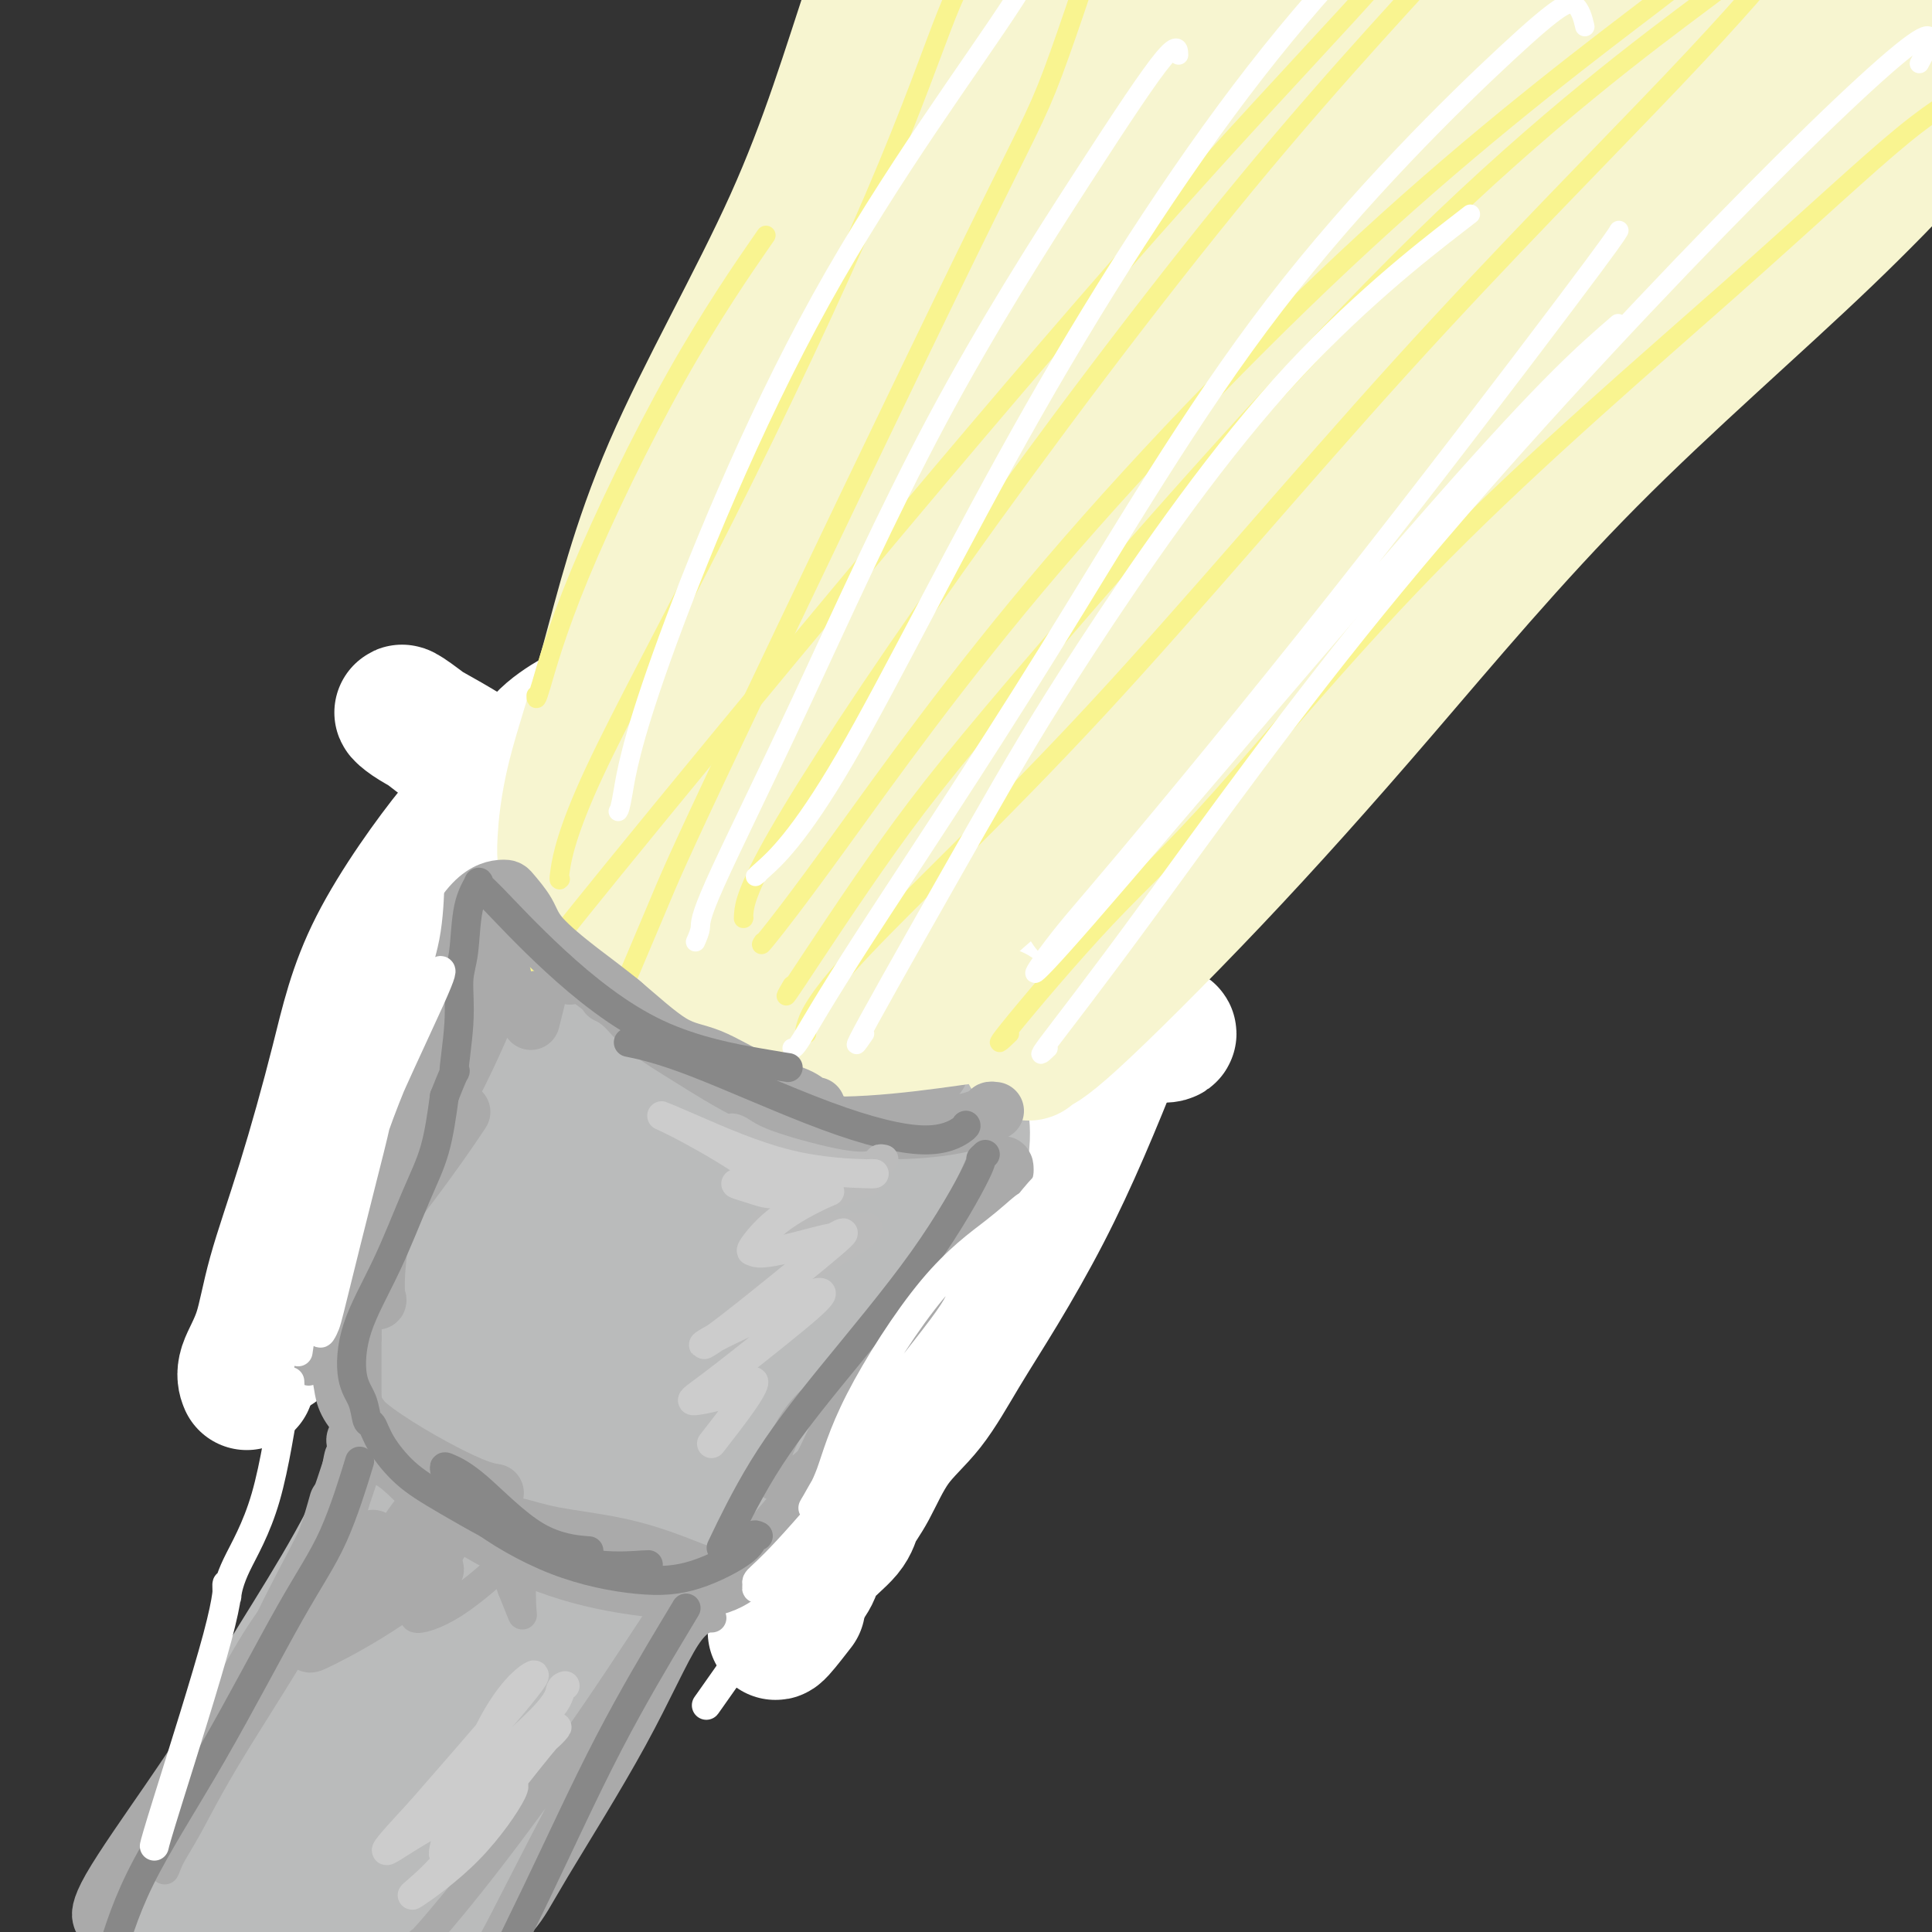 <svg viewBox='0 0 400 400' version='1.1' xmlns='http://www.w3.org/2000/svg' xmlns:xlink='http://www.w3.org/1999/xlink'><rect x="0" y="0" width="400" height="400" fill="#333333" stroke="none"/><g fill='none' stroke='rgb(186,187,187)' stroke-width='28' stroke-linecap='round' stroke-linejoin='round'><path d='M116,176c0.046,-0.378 0.093,-0.755 0,0c-0.093,0.755 -0.325,2.644 -1,5c-0.675,2.356 -1.793,5.180 -3,9c-1.207,3.820 -2.504,8.636 -4,12c-1.496,3.364 -3.190,5.276 -5,9c-1.810,3.724 -3.734,9.262 -5,12c-1.266,2.738 -1.874,2.677 -3,5c-1.126,2.323 -2.771,7.029 -4,11c-1.229,3.971 -2.042,7.208 -3,10c-0.958,2.792 -2.061,5.140 -3,8c-0.939,2.860 -1.714,6.231 -2,8c-0.286,1.769 -0.082,1.934 0,2c0.082,0.066 0.041,0.033 0,0'/><path d='M125,175c-0.095,-0.009 -0.190,-0.019 0,1c0.190,1.019 0.667,3.065 2,5c1.333,1.935 3.524,3.759 5,5c1.476,1.241 2.236,1.897 4,3c1.764,1.103 4.531,2.651 7,4c2.469,1.349 4.641,2.499 8,4c3.359,1.501 7.904,3.355 12,5c4.096,1.645 7.742,3.082 13,4c5.258,0.918 12.127,1.318 17,2c4.873,0.682 7.751,1.646 10,2c2.249,0.354 3.871,0.098 5,0c1.129,-0.098 1.767,-0.036 2,0c0.233,0.036 0.063,0.048 0,0c-0.063,-0.048 -0.018,-0.157 0,1c0.018,1.157 0.009,3.578 0,6'/><path d='M210,217c-0.493,2.829 -2.725,6.400 -5,11c-2.275,4.600 -4.594,10.229 -6,14c-1.406,3.771 -1.899,5.685 -3,9c-1.101,3.315 -2.810,8.030 -4,12c-1.190,3.970 -1.863,7.193 -3,10c-1.137,2.807 -2.739,5.198 -4,8c-1.261,2.802 -2.180,6.014 -3,8c-0.820,1.986 -1.542,2.745 -2,4c-0.458,1.255 -0.651,3.006 -1,4c-0.349,0.994 -0.854,1.230 -1,2c-0.146,0.770 0.068,2.075 0,3c-0.068,0.925 -0.419,1.469 -2,2c-1.581,0.531 -4.393,1.050 -7,1c-2.607,-0.050 -5.010,-0.667 -9,-1c-3.990,-0.333 -9.569,-0.381 -14,-1c-4.431,-0.619 -7.716,-1.810 -11,-3'/><path d='M135,300c-6.826,-1.484 -6.892,-2.695 -9,-4c-2.108,-1.305 -6.260,-2.705 -9,-4c-2.740,-1.295 -4.069,-2.484 -6,-5c-1.931,-2.516 -4.464,-6.360 -7,-9c-2.536,-2.640 -5.074,-4.076 -7,-7c-1.926,-2.924 -3.242,-7.336 -1,-14c2.242,-6.664 8.040,-15.579 13,-22c4.960,-6.421 9.083,-10.348 13,-14c3.917,-3.652 7.628,-7.027 10,-9c2.372,-1.973 3.406,-2.542 4,-3c0.594,-0.458 0.748,-0.803 1,-1c0.252,-0.197 0.604,-0.246 -5,7c-5.604,7.246 -17.162,21.788 -25,31c-7.838,9.212 -11.956,13.096 -15,16c-3.044,2.904 -5.012,4.830 -1,3c4.012,-1.830 14.006,-7.415 24,-13'/><path d='M115,252c8.633,-5.260 18.215,-11.911 28,-19c9.785,-7.089 19.772,-14.615 25,-18c5.228,-3.385 5.698,-2.629 6,-3c0.302,-0.371 0.436,-1.869 -6,4c-6.436,5.869 -19.442,19.103 -30,30c-10.558,10.897 -18.668,19.456 -23,24c-4.332,4.544 -4.887,5.074 -3,6c1.887,0.926 6.215,2.249 15,-3c8.785,-5.249 22.026,-17.070 31,-25c8.974,-7.930 13.680,-11.969 16,-14c2.320,-2.031 2.252,-2.055 2,-2c-0.252,0.055 -0.689,0.189 -4,6c-3.311,5.811 -9.496,17.300 -13,24c-3.504,6.700 -4.328,8.612 -5,10c-0.672,1.388 -1.192,2.254 -1,2c0.192,-0.254 1.096,-1.627 2,-3'/><path d='M155,271c-3.500,6.500 -1.750,3.250 0,0'/><path d='M197,228c-0.380,-0.445 -0.760,-0.890 -1,0c-0.240,0.890 -0.340,3.114 -2,7c-1.660,3.886 -4.878,9.434 -8,16c-3.122,6.566 -6.147,14.150 -8,19c-1.853,4.850 -2.535,6.966 -4,10c-1.465,3.034 -3.712,6.987 -6,10c-2.288,3.013 -4.617,5.085 -7,7c-2.383,1.915 -4.822,3.672 -9,5c-4.178,1.328 -10.097,2.226 -15,2c-4.903,-0.226 -8.790,-1.576 -13,-3c-4.210,-1.424 -8.742,-2.923 -11,-4c-2.258,-1.077 -2.240,-1.733 -4,-3c-1.760,-1.267 -5.296,-3.144 -8,-5c-2.704,-1.856 -4.574,-3.692 -6,-6c-1.426,-2.308 -2.407,-5.088 -4,-7c-1.593,-1.912 -3.796,-2.956 -6,-4'/><path d='M85,272c-4.578,-4.111 -2.022,-1.889 -1,-1c1.022,0.889 0.511,0.444 0,0'/><path d='M109,296c-0.437,0.530 -0.873,1.059 -1,1c-0.127,-0.059 0.057,-0.707 -2,5c-2.057,5.707 -6.355,17.767 -12,29c-5.645,11.233 -12.637,21.637 -21,34c-8.363,12.363 -18.097,26.686 -23,35c-4.903,8.314 -4.974,10.620 -7,15c-2.026,4.380 -6.007,10.833 -8,14c-1.993,3.167 -1.998,3.048 -2,3c-0.002,-0.048 -0.001,-0.024 0,0'/><path d='M143,289c-0.114,0.419 -0.228,0.838 0,0c0.228,-0.838 0.798,-2.933 -1,2c-1.798,4.933 -5.963,16.894 -12,31c-6.037,14.106 -13.947,30.357 -21,43c-7.053,12.643 -13.249,21.678 -18,29c-4.751,7.322 -8.057,12.932 -10,17c-1.943,4.068 -2.523,6.595 -3,7c-0.477,0.405 -0.851,-1.313 -1,-2c-0.149,-0.687 -0.075,-0.344 0,0'/><path d='M107,269c0.750,-1.461 1.500,-2.923 0,0c-1.500,2.923 -5.251,10.229 -11,22c-5.749,11.771 -13.495,28.006 -20,40c-6.505,11.994 -11.767,19.746 -19,30c-7.233,10.254 -16.435,23.010 -22,33c-5.565,9.990 -7.492,17.214 -10,23c-2.508,5.786 -5.598,10.135 -7,12c-1.402,1.865 -1.115,1.247 -1,1c0.115,-0.247 0.057,-0.124 0,0'/><path d='M145,299c-3.280,7.205 -6.560,14.410 -13,28c-6.440,13.590 -16.039,33.566 -25,48c-8.961,14.434 -17.283,23.326 -23,31c-5.717,7.674 -8.827,14.131 -11,19c-2.173,4.869 -3.407,8.150 -4,9c-0.593,0.850 -0.544,-0.733 0,-5c0.544,-4.267 1.584,-11.219 2,-14c0.416,-2.781 0.208,-1.390 0,0'/><path d='M123,260c0.340,-0.371 0.681,-0.741 0,2c-0.681,2.741 -2.383,8.594 -5,19c-2.617,10.406 -6.148,25.366 -12,40c-5.852,14.634 -14.023,28.943 -21,40c-6.977,11.057 -12.759,18.860 -17,26c-4.241,7.140 -6.941,13.615 -9,19c-2.059,5.385 -3.477,9.681 -4,11c-0.523,1.319 -0.149,-0.337 0,-1c0.149,-0.663 0.075,-0.331 0,0'/><path d='M98,267c-0.185,-0.148 -0.370,-0.296 -1,1c-0.630,1.296 -1.704,4.035 -5,13c-3.296,8.965 -8.813,24.156 -16,38c-7.187,13.844 -16.044,26.343 -23,39c-6.956,12.657 -12.011,25.473 -16,36c-3.989,10.527 -6.911,18.764 -9,24c-2.089,5.236 -3.344,7.469 -4,10c-0.656,2.531 -0.712,5.359 -1,7c-0.288,1.641 -0.808,2.096 -1,2c-0.192,-0.096 -0.055,-0.742 0,-1c0.055,-0.258 0.027,-0.129 0,0'/><path d='M87,276c-0.018,0.106 -0.037,0.213 0,0c0.037,-0.213 0.129,-0.744 0,-1c-0.129,-0.256 -0.478,-0.237 -1,-1c-0.522,-0.763 -1.217,-2.307 -2,-5c-0.783,-2.693 -1.654,-6.536 -2,-9c-0.346,-2.464 -0.168,-3.548 0,-5c0.168,-1.452 0.326,-3.271 1,-6c0.674,-2.729 1.865,-6.366 3,-9c1.135,-2.634 2.213,-4.264 3,-6c0.787,-1.736 1.284,-3.577 2,-6c0.716,-2.423 1.652,-5.429 3,-8c1.348,-2.571 3.110,-4.707 5,-7c1.890,-2.293 3.910,-4.741 6,-8c2.090,-3.259 4.251,-7.327 6,-10c1.749,-2.673 3.086,-3.950 4,-5c0.914,-1.050 1.404,-1.871 2,-2c0.596,-0.129 1.298,0.436 2,1'/><path d='M119,189c4.167,-4.021 2.086,1.427 0,9c-2.086,7.573 -4.177,17.270 -6,24c-1.823,6.730 -3.378,10.494 -4,12c-0.622,1.506 -0.311,0.753 0,0'/></g>
<g fill='none' stroke='rgb(255,255,255)' stroke-width='28' stroke-linecap='round' stroke-linejoin='round'><path d='M237,196c0.005,-0.477 0.010,-0.954 0,0c-0.010,0.954 -0.037,3.338 -1,7c-0.963,3.662 -2.864,8.603 -5,14c-2.136,5.397 -4.508,11.250 -7,17c-2.492,5.750 -5.103,11.398 -8,17c-2.897,5.602 -6.081,11.159 -9,16c-2.919,4.841 -5.574,8.966 -8,13c-2.426,4.034 -4.625,7.978 -7,11c-2.375,3.022 -4.927,5.123 -7,8c-2.073,2.877 -3.667,6.530 -5,9c-1.333,2.470 -2.404,3.756 -3,5c-0.596,1.244 -0.716,2.447 -2,4c-1.284,1.553 -3.730,3.457 -5,5c-1.270,1.543 -1.363,2.727 -2,4c-0.637,1.273 -1.819,2.637 -3,4'/><path d='M165,330c-8.156,13.178 -3.044,6.622 -1,4c2.044,-2.622 1.022,-1.311 0,0'/><path d='M57,279c0.055,-0.175 0.110,-0.351 0,-1c-0.110,-0.649 -0.386,-1.772 0,-5c0.386,-3.228 1.433,-8.561 3,-14c1.567,-5.439 3.653,-10.984 6,-17c2.347,-6.016 4.953,-12.502 8,-19c3.047,-6.498 6.534,-13.006 10,-20c3.466,-6.994 6.912,-14.474 11,-22c4.088,-7.526 8.817,-15.100 12,-20c3.183,-4.900 4.818,-7.127 7,-9c2.182,-1.873 4.909,-3.392 6,-4c1.091,-0.608 0.545,-0.304 0,0'/></g>
<g fill='none' stroke='rgb(186,187,187)' stroke-width='28' stroke-linecap='round' stroke-linejoin='round'><path d='M114,188c-0.328,0.077 -0.656,0.154 -1,0c-0.344,-0.154 -0.703,-0.540 -2,0c-1.297,0.540 -3.532,2.005 -6,4c-2.468,1.995 -5.168,4.520 -7,7c-1.832,2.480 -2.798,4.914 -4,8c-1.202,3.086 -2.642,6.824 -4,10c-1.358,3.176 -2.633,5.789 -4,8c-1.367,2.211 -2.826,4.019 -4,7c-1.174,2.981 -2.065,7.135 -3,10c-0.935,2.865 -1.915,4.441 -3,6c-1.085,1.559 -2.274,3.100 -3,5c-0.726,1.900 -0.988,4.159 -1,6c-0.012,1.841 0.228,3.265 0,5c-0.228,1.735 -0.922,3.781 -1,5c-0.078,1.219 0.461,1.609 1,2'/><path d='M72,271c0.733,3.689 3.067,3.911 4,4c0.933,0.089 0.467,0.044 0,0'/><path d='M194,232c0.090,0.274 0.181,0.548 0,1c-0.181,0.452 -0.633,1.081 -1,3c-0.367,1.919 -0.649,5.127 -2,8c-1.351,2.873 -3.772,5.410 -6,9c-2.228,3.590 -4.263,8.232 -6,12c-1.737,3.768 -3.175,6.663 -5,10c-1.825,3.337 -4.038,7.118 -6,10c-1.962,2.882 -3.675,4.866 -5,7c-1.325,2.134 -2.263,4.417 -3,6c-0.737,1.583 -1.272,2.466 -2,4c-0.728,1.534 -1.648,3.717 -3,5c-1.352,1.283 -3.136,1.664 -4,2c-0.864,0.336 -0.809,0.626 -3,1c-2.191,0.374 -6.628,0.831 -9,1c-2.372,0.169 -2.678,0.048 -3,0c-0.322,-0.048 -0.661,-0.024 -1,0'/><path d='M135,311c-3.020,0.579 -0.570,0.025 0,0c0.570,-0.025 -0.740,0.478 1,-1c1.740,-1.478 6.531,-4.936 11,-8c4.469,-3.064 8.617,-5.732 13,-9c4.383,-3.268 9.001,-7.135 12,-10c2.999,-2.865 4.378,-4.727 6,-8c1.622,-3.273 3.488,-7.955 5,-12c1.512,-4.045 2.672,-7.451 4,-11c1.328,-3.549 2.824,-7.241 4,-10c1.176,-2.759 2.030,-4.585 3,-6c0.970,-1.415 2.054,-2.418 3,-3c0.946,-0.582 1.753,-0.741 2,-1c0.247,-0.259 -0.068,-0.616 0,0c0.068,0.616 0.518,2.204 0,6c-0.518,3.796 -2.005,9.799 -4,15c-1.995,5.201 -4.497,9.601 -7,14'/><path d='M188,267c-3.010,6.415 -5.034,7.951 -7,11c-1.966,3.049 -3.872,7.610 -6,11c-2.128,3.390 -4.478,5.609 -7,8c-2.522,2.391 -5.217,4.953 -7,7c-1.783,2.047 -2.653,3.580 -4,5c-1.347,1.420 -3.170,2.729 -7,4c-3.830,1.271 -9.666,2.506 -12,3c-2.334,0.494 -1.167,0.247 0,0'/></g>
<g fill='none' stroke='rgb(255,255,255)' stroke-width='28' stroke-linecap='round' stroke-linejoin='round'><path d='M51,286c0.076,0.195 0.153,0.391 0,0c-0.153,-0.391 -0.534,-1.367 0,-3c0.534,-1.633 1.983,-3.923 3,-7c1.017,-3.077 1.600,-6.942 3,-12c1.400,-5.058 3.616,-11.310 6,-19c2.384,-7.690 4.937,-16.817 7,-25c2.063,-8.183 3.635,-15.420 8,-24c4.365,-8.580 11.521,-18.502 16,-24c4.479,-5.498 6.280,-6.571 7,-7c0.720,-0.429 0.360,-0.215 0,0'/></g>
<g fill='none' stroke='rgb(170,170,170)' stroke-width='6' stroke-linecap='round' stroke-linejoin='round'><path d='M211,221c-0.006,0.194 -0.012,0.387 0,1c0.012,0.613 0.041,1.644 -1,4c-1.041,2.356 -3.151,6.037 -5,10c-1.849,3.963 -3.438,8.208 -6,13c-2.562,4.792 -6.098,10.131 -9,14c-2.902,3.869 -5.169,6.267 -8,10c-2.831,3.733 -6.226,8.802 -9,12c-2.774,3.198 -4.928,4.527 -7,7c-2.072,2.473 -4.061,6.092 -5,9c-0.939,2.908 -0.826,5.105 -1,6c-0.174,0.895 -0.635,0.489 0,0c0.635,-0.489 2.366,-1.062 4,-2c1.634,-0.938 3.170,-2.241 5,-4c1.830,-1.759 3.954,-3.974 8,-9c4.046,-5.026 10.013,-12.865 14,-19c3.987,-6.135 5.993,-10.568 8,-15'/><path d='M199,258c4.361,-6.968 4.265,-7.388 5,-9c0.735,-1.612 2.301,-4.416 3,-6c0.699,-1.584 0.531,-1.948 0,-1c-0.531,0.948 -1.425,3.208 -2,5c-0.575,1.792 -0.832,3.117 -5,11c-4.168,7.883 -12.247,22.325 -16,29c-3.753,6.675 -3.179,5.582 -6,9c-2.821,3.418 -9.036,11.346 -13,16c-3.964,4.654 -5.678,6.032 -8,8c-2.322,1.968 -5.251,4.525 -7,6c-1.749,1.475 -2.317,1.869 -3,2c-0.683,0.131 -1.481,-0.001 -2,0c-0.519,0.001 -0.758,0.134 -1,0c-0.242,-0.134 -0.488,-0.536 -2,-1c-1.512,-0.464 -4.289,-0.990 -7,-2c-2.711,-1.010 -5.355,-2.505 -8,-4'/><path d='M127,321c-4.131,-1.973 -4.458,-3.405 -5,-4c-0.542,-0.595 -1.300,-0.352 0,0c1.300,0.352 4.657,0.815 6,1c1.343,0.185 0.671,0.093 0,0'/><path d='M148,323c-0.188,0.262 -0.376,0.523 -2,0c-1.624,-0.523 -4.682,-1.831 -8,-3c-3.318,-1.169 -6.894,-2.200 -11,-3c-4.106,-0.800 -8.741,-1.369 -12,-2c-3.259,-0.631 -5.143,-1.325 -8,-2c-2.857,-0.675 -6.688,-1.331 -11,-4c-4.312,-2.669 -9.106,-7.349 -12,-10c-2.894,-2.651 -3.889,-3.272 -6,-6c-2.111,-2.728 -5.338,-7.564 -7,-11c-1.662,-3.436 -1.759,-5.473 -2,-8c-0.241,-2.527 -0.625,-5.545 -1,-7c-0.375,-1.455 -0.742,-1.348 0,0c0.742,1.348 2.591,3.936 4,8c1.409,4.064 2.378,9.605 3,12c0.622,2.395 0.898,1.645 1,2c0.102,0.355 0.029,1.816 0,0c-0.029,-1.816 -0.015,-6.908 0,-12'/><path d='M76,277c0.126,-4.534 -0.058,-10.870 0,-17c0.058,-6.130 0.359,-12.056 3,-20c2.641,-7.944 7.623,-17.908 11,-25c3.377,-7.092 5.151,-11.311 7,-15c1.849,-3.689 3.773,-6.846 5,-9c1.227,-2.154 1.755,-3.303 2,-4c0.245,-0.697 0.206,-0.940 -1,0c-1.206,0.940 -3.581,3.064 -6,8c-2.419,4.936 -4.883,12.685 -9,21c-4.117,8.315 -9.887,17.198 -14,25c-4.113,7.802 -6.569,14.524 -8,22c-1.431,7.476 -1.837,15.708 -2,19c-0.163,3.292 -0.081,1.646 0,0'/><path d='M77,295c0.331,-1.597 0.662,-3.195 0,0c-0.662,3.195 -2.317,11.182 -4,18c-1.683,6.818 -3.396,12.467 -8,21c-4.604,8.533 -12.100,19.951 -17,28c-4.900,8.049 -7.204,12.728 -9,16c-1.796,3.272 -3.085,5.136 -4,7c-0.915,1.864 -1.458,3.728 0,0c1.458,-3.728 4.915,-13.048 9,-23c4.085,-9.952 8.798,-20.535 13,-29c4.202,-8.465 7.891,-14.812 10,-20c2.109,-5.188 2.636,-9.216 3,-11c0.364,-1.784 0.564,-1.323 1,-2c0.436,-0.677 1.106,-2.491 1,0c-0.106,2.491 -0.990,9.286 -5,19c-4.010,9.714 -11.146,22.347 -18,33c-6.854,10.653 -13.427,19.327 -20,28'/><path d='M29,380c-7.502,12.934 -7.257,14.770 -8,17c-0.743,2.230 -2.474,4.856 -3,7c-0.526,2.144 0.155,3.807 3,-1c2.845,-4.807 7.855,-16.082 14,-29c6.145,-12.918 13.424,-27.478 19,-36c5.576,-8.522 9.450,-11.006 11,-12c1.550,-0.994 0.775,-0.497 0,0'/><path d='M147,335c0.352,-0.016 0.704,-0.032 0,0c-0.704,0.032 -2.463,0.111 -5,4c-2.537,3.889 -5.851,11.589 -11,21c-5.149,9.411 -12.132,20.535 -16,27c-3.868,6.465 -4.622,8.272 -7,11c-2.378,2.728 -6.382,6.377 -8,8c-1.618,1.623 -0.851,1.218 2,-4c2.851,-5.218 7.787,-15.251 14,-27c6.213,-11.749 13.703,-25.216 18,-33c4.297,-7.784 5.401,-9.885 6,-11c0.599,-1.115 0.693,-1.244 1,-2c0.307,-0.756 0.828,-2.140 -2,2c-2.828,4.140 -9.007,13.803 -16,24c-6.993,10.197 -14.802,20.929 -21,29c-6.198,8.071 -10.784,13.481 -13,16c-2.216,2.519 -2.062,2.148 -2,2c0.062,-0.148 0.031,-0.074 0,0'/><path d='M85,313c0.295,-1.332 0.590,-2.663 -2,1c-2.590,3.663 -8.064,12.321 -11,17c-2.936,4.679 -3.335,5.379 -3,5c0.335,-0.379 1.402,-1.838 6,-6c4.598,-4.162 12.725,-11.026 18,-15c5.275,-3.974 7.696,-5.058 8,-5c0.304,0.058 -1.509,1.256 -4,5c-2.491,3.744 -5.658,10.032 -8,14c-2.342,3.968 -3.857,5.616 -3,6c0.857,0.384 4.086,-0.497 8,-3c3.914,-2.503 8.514,-6.629 11,-9c2.486,-2.371 2.857,-2.989 3,-3c0.143,-0.011 0.059,0.585 0,3c-0.059,2.415 -0.093,6.650 0,9c0.093,2.350 0.312,2.814 0,2c-0.312,-0.814 -1.156,-2.907 -2,-5'/><path d='M106,329c-1.300,-3.536 -3.551,-10.877 -5,-15c-1.449,-4.123 -2.095,-5.027 -4,-5c-1.905,0.027 -5.067,0.987 -11,7c-5.933,6.013 -14.636,17.080 -21,23c-6.364,5.920 -10.390,6.691 -12,7c-1.610,0.309 -0.805,0.154 0,0'/><path d='M114,182c-0.011,-0.089 -0.022,-0.179 0,0c0.022,0.179 0.077,0.626 2,4c1.923,3.374 5.713,9.675 11,15c5.287,5.325 12.072,9.673 20,13c7.928,3.327 17.001,5.632 25,6c7.999,0.368 14.926,-1.200 19,-2c4.074,-0.800 5.296,-0.831 6,-1c0.704,-0.169 0.889,-0.477 1,1c0.111,1.477 0.149,4.739 -2,7c-2.149,2.261 -6.485,3.521 -12,3c-5.515,-0.521 -12.208,-2.824 -20,-6c-7.792,-3.176 -16.682,-7.227 -26,-13c-9.318,-5.773 -19.065,-13.269 -24,-17c-4.935,-3.731 -5.060,-3.697 -6,-5c-0.940,-1.303 -2.697,-3.944 -3,-5c-0.303,-1.056 0.849,-0.528 2,0'/><path d='M107,182c2.498,1.268 9.243,6.937 16,13c6.757,6.063 13.526,12.521 20,18c6.474,5.479 12.651,9.979 18,12c5.349,2.021 9.868,1.564 13,1c3.132,-0.564 4.877,-1.233 7,-2c2.123,-0.767 4.624,-1.631 6,-2c1.376,-0.369 1.627,-0.243 2,0c0.373,0.243 0.870,0.604 0,1c-0.870,0.396 -3.106,0.827 -4,1c-0.894,0.173 -0.447,0.086 0,0'/></g>
<g fill='none' stroke='rgb(255,255,255)' stroke-width='28' stroke-linecap='round' stroke-linejoin='round'><path d='M231,208c-0.767,-0.172 -1.534,-0.343 -1,0c0.534,0.343 2.370,1.202 -3,0c-5.370,-1.202 -17.945,-4.463 -30,-8c-12.055,-3.537 -23.590,-7.349 -36,-12c-12.410,-4.651 -25.696,-10.140 -37,-16c-11.304,-5.860 -20.626,-12.090 -27,-16c-6.374,-3.910 -9.798,-5.500 -12,-7c-2.202,-1.500 -3.181,-2.911 2,1c5.181,3.911 16.522,13.142 31,22c14.478,8.858 32.092,17.343 49,24c16.908,6.657 33.108,11.488 45,14c11.892,2.512 19.475,2.706 24,3c4.525,0.294 5.991,0.689 6,1c0.009,0.311 -1.441,0.537 -6,0c-4.559,-0.537 -12.227,-1.837 -19,-3c-6.773,-1.163 -12.649,-2.189 -18,-5c-5.351,-2.811 -10.175,-7.405 -15,-12'/><path d='M184,194c-5.889,-4.089 -13.111,-8.311 -16,-10c-2.889,-1.689 -1.444,-0.844 0,0'/></g>
<g fill='none' stroke='rgb(247,245,208)' stroke-width='28' stroke-linecap='round' stroke-linejoin='round'><path d='M117,177c0.020,0.077 0.039,0.155 0,0c-0.039,-0.155 -0.137,-0.541 0,-3c0.137,-2.459 0.509,-6.990 2,-13c1.491,-6.010 4.100,-13.498 7,-24c2.900,-10.502 6.090,-24.016 13,-40c6.910,-15.984 17.539,-34.438 25,-51c7.461,-16.562 11.752,-31.233 17,-47c5.248,-15.767 11.451,-32.630 14,-42c2.549,-9.370 1.442,-11.249 1,-12c-0.442,-0.751 -0.221,-0.376 0,0'/><path d='M213,218c0.182,-0.389 0.364,-0.777 1,-1c0.636,-0.223 1.728,-0.280 8,-6c6.272,-5.720 17.726,-17.103 29,-29c11.274,-11.897 22.369,-24.307 35,-39c12.631,-14.693 26.800,-31.667 43,-48c16.200,-16.333 34.433,-32.025 49,-46c14.567,-13.975 25.469,-26.235 33,-35c7.531,-8.765 11.690,-14.036 14,-17c2.310,-2.964 2.771,-3.621 3,-4c0.229,-0.379 0.227,-0.480 0,0c-0.227,0.480 -0.679,1.542 -1,2c-0.321,0.458 -0.511,0.313 -3,3c-2.489,2.687 -7.275,8.205 -20,17c-12.725,8.795 -33.387,20.868 -57,36c-23.613,15.132 -50.175,33.323 -71,49c-20.825,15.677 -35.912,28.838 -51,42'/><path d='M225,142c-13.949,13.426 -23.321,25.990 -29,35c-5.679,9.010 -7.667,14.467 -9,17c-1.333,2.533 -2.013,2.144 -2,2c0.013,-0.144 0.718,-0.041 1,0c0.282,0.041 0.141,0.021 0,0'/><path d='M206,210c0.006,0.049 0.011,0.098 0,0c-0.011,-0.098 -0.039,-0.345 -3,0c-2.961,0.345 -8.853,1.280 -15,2c-6.147,0.720 -12.547,1.224 -18,1c-5.453,-0.224 -9.960,-1.177 -14,-2c-4.040,-0.823 -7.613,-1.516 -11,-4c-3.387,-2.484 -6.587,-6.758 -9,-10c-2.413,-3.242 -4.040,-5.453 -6,-7c-1.960,-1.547 -4.255,-2.431 -6,-4c-1.745,-1.569 -2.942,-3.825 -4,-5c-1.058,-1.175 -1.978,-1.271 -2,-1c-0.022,0.271 0.853,0.910 1,1c0.147,0.090 -0.435,-0.368 0,0c0.435,0.368 1.886,1.560 4,2c2.114,0.440 4.890,0.126 11,-9c6.110,-9.126 15.555,-27.063 25,-45'/><path d='M159,129c9.974,-19.287 22.410,-45.005 35,-69c12.590,-23.995 25.333,-46.268 33,-60c7.667,-13.732 10.257,-18.922 12,-23c1.743,-4.078 2.639,-7.042 2,-6c-0.639,1.042 -2.813,6.092 -13,27c-10.187,20.908 -28.386,57.674 -44,91c-15.614,33.326 -28.643,63.212 -37,79c-8.357,15.788 -12.040,17.479 -8,11c4.040,-6.479 15.805,-21.126 38,-51c22.195,-29.874 54.820,-74.974 77,-106c22.180,-31.026 33.914,-47.977 38,-55c4.086,-7.023 0.523,-4.117 -6,3c-6.523,7.117 -16.006,18.444 -35,38c-18.994,19.556 -47.498,47.342 -65,65c-17.502,17.658 -24.000,25.188 -26,25c-2.000,-0.188 0.500,-8.094 3,-16'/><path d='M163,82c6.668,-16.109 21.839,-48.381 32,-72c10.161,-23.619 15.313,-38.586 18,-47c2.687,-8.414 2.907,-10.274 -2,0c-4.907,10.274 -14.943,32.681 -27,61c-12.057,28.319 -26.135,62.551 -35,83c-8.865,20.449 -12.517,27.115 -11,32c1.517,4.885 8.202,7.988 26,-10c17.798,-17.988 46.707,-57.068 73,-86c26.293,-28.932 49.970,-47.717 69,-63c19.030,-15.283 33.413,-27.064 42,-33c8.587,-5.936 11.377,-6.026 1,6c-10.377,12.026 -33.921,36.170 -69,70c-35.079,33.830 -81.691,77.346 -109,103c-27.309,25.654 -35.314,33.445 -38,38c-2.686,4.555 -0.053,5.873 19,-9c19.053,-14.873 54.527,-45.936 90,-77'/><path d='M242,78c37.569,-30.326 86.491,-67.640 111,-86c24.509,-18.360 24.603,-17.765 25,-16c0.397,1.765 1.096,4.700 -17,21c-18.096,16.300 -54.987,45.965 -77,64c-22.013,18.035 -29.146,24.438 -32,27c-2.854,2.562 -1.427,1.281 0,0'/><path d='M158,199c-0.185,-0.034 -0.370,-0.068 1,-3c1.370,-2.932 4.293,-8.761 16,-24c11.707,-15.239 32.196,-39.889 54,-64c21.804,-24.111 44.923,-47.684 57,-61c12.077,-13.316 13.114,-16.376 15,-19c1.886,-2.624 4.622,-4.813 -4,3c-8.622,7.813 -28.602,25.627 -52,49c-23.398,23.373 -50.214,52.303 -66,69c-15.786,16.697 -20.541,21.159 -23,25c-2.459,3.841 -2.621,7.061 6,4c8.621,-3.061 26.027,-12.404 49,-32c22.973,-19.596 51.515,-49.447 76,-74c24.485,-24.553 44.914,-43.808 57,-56c12.086,-12.192 15.831,-17.321 18,-20c2.169,-2.679 2.763,-2.908 2,-1c-0.763,1.908 -2.881,5.954 -5,10'/><path d='M359,5c-6.476,9.579 -21.165,29.027 -38,51c-16.835,21.973 -35.814,46.472 -51,67c-15.186,20.528 -26.579,37.084 -34,47c-7.421,9.916 -10.871,13.193 -11,16c-0.129,2.807 3.062,5.146 12,-4c8.938,-9.146 23.624,-29.777 45,-54c21.376,-24.223 49.442,-52.038 72,-74c22.558,-21.962 39.607,-38.073 48,-46c8.393,-7.927 8.131,-7.671 8,-8c-0.131,-0.329 -0.130,-1.242 -7,4c-6.870,5.242 -20.609,16.638 -35,30c-14.391,13.362 -29.433,28.688 -45,44c-15.567,15.312 -31.657,30.609 -45,45c-13.343,14.391 -23.938,27.874 -30,35c-6.062,7.126 -7.589,7.893 -7,6c0.589,-1.893 3.295,-6.447 6,-11'/><path d='M247,153c5.472,-10.135 16.150,-29.974 32,-51c15.850,-21.026 36.870,-43.241 52,-59c15.130,-15.759 24.369,-25.063 34,-36c9.631,-10.938 19.654,-23.509 26,-32c6.346,-8.491 9.016,-12.901 10,-14c0.984,-1.099 0.281,1.115 0,2c-0.281,0.885 -0.141,0.443 0,0'/><path d='M180,211c-0.008,0.359 -0.016,0.718 1,-1c1.016,-1.718 3.056,-5.512 9,-12c5.944,-6.488 15.793,-15.670 26,-23c10.207,-7.330 20.774,-12.809 25,-15c4.226,-2.191 2.113,-1.096 0,0'/></g>
<g fill='none' stroke='rgb(249,244,144)' stroke-width='4' stroke-linecap='round' stroke-linejoin='round'><path d='M209,214c-1.801,1.738 -3.602,3.476 0,-1c3.602,-4.476 12.608,-15.164 20,-23c7.392,-7.836 13.170,-12.818 24,-25c10.830,-12.182 26.712,-31.565 46,-51c19.288,-19.435 41.983,-38.923 59,-54c17.017,-15.077 28.355,-25.742 36,-32c7.645,-6.258 11.597,-8.108 12,-8c0.403,0.108 -2.742,2.174 -4,3c-1.258,0.826 -0.629,0.413 0,0'/><path d='M167,214c-0.306,-0.056 -0.613,-0.113 0,-2c0.613,-1.887 2.145,-5.606 12,-16c9.855,-10.394 28.035,-27.465 48,-49c19.965,-21.535 41.717,-47.536 63,-71c21.283,-23.464 42.096,-44.392 56,-59c13.904,-14.608 20.897,-22.894 24,-27c3.103,-4.106 2.315,-4.030 2,-4c-0.315,0.030 -0.158,0.015 0,0'/><path d='M110,201c-0.210,0.403 -0.421,0.807 1,-1c1.421,-1.807 4.473,-5.823 16,-20c11.527,-14.177 31.530,-38.513 52,-63c20.470,-24.487 41.408,-49.125 59,-69c17.592,-19.875 31.839,-34.987 41,-45c9.161,-10.013 13.236,-14.927 15,-17c1.764,-2.073 1.218,-1.307 1,-1c-0.218,0.307 -0.109,0.153 0,0'/><path d='M116,182c-0.196,0.271 -0.391,0.542 0,-2c0.391,-2.542 1.370,-7.897 7,-20c5.630,-12.103 15.912,-30.953 27,-53c11.088,-22.047 22.982,-47.291 31,-66c8.018,-18.709 12.159,-30.883 15,-38c2.841,-7.117 4.383,-9.176 5,-10c0.617,-0.824 0.308,-0.412 0,0'/><path d='M154,190c-0.066,0.229 -0.132,0.459 0,-1c0.132,-1.459 0.462,-4.606 7,-16c6.538,-11.394 19.282,-31.035 37,-56c17.718,-24.965 40.408,-55.253 60,-79c19.592,-23.747 36.087,-40.953 45,-51c8.913,-10.047 10.246,-12.936 11,-14c0.754,-1.064 0.930,-0.304 1,0c0.070,0.304 0.035,0.152 0,0'/><path d='M158,195c-0.388,0.597 -0.776,1.193 1,-1c1.776,-2.193 5.716,-7.176 15,-20c9.284,-12.824 23.913,-33.489 44,-57c20.087,-23.511 45.632,-49.869 69,-71c23.368,-21.131 44.561,-37.035 55,-45c10.439,-7.965 10.126,-7.990 10,-8c-0.126,-0.010 -0.063,-0.005 0,0'/><path d='M128,208c-0.778,1.415 -1.555,2.831 0,-1c1.555,-3.831 5.444,-12.907 8,-19c2.556,-6.093 3.781,-9.201 16,-35c12.219,-25.799 35.432,-74.289 48,-100c12.568,-25.711 14.493,-28.644 18,-38c3.507,-9.356 8.598,-25.134 11,-32c2.402,-6.866 2.115,-4.819 2,-4c-0.115,0.819 -0.057,0.409 0,0'/><path d='M164,204c-1.196,2.047 -2.392,4.094 1,-1c3.392,-5.094 11.372,-17.327 19,-28c7.628,-10.673 14.906,-19.784 34,-42c19.094,-22.216 50.006,-57.536 76,-83c25.994,-25.464 47.071,-41.073 59,-50c11.929,-8.927 14.712,-11.173 16,-12c1.288,-0.827 1.082,-0.236 1,0c-0.082,0.236 -0.041,0.118 0,0'/><path d='M111,144c-0.013,0.732 -0.026,1.464 1,-2c1.026,-3.464 3.089,-11.124 8,-23c4.911,-11.876 12.668,-27.967 20,-41c7.332,-13.033 14.238,-23.010 17,-27c2.762,-3.990 1.381,-1.995 0,0'/></g>
<g fill='none' stroke='rgb(255,255,255)' stroke-width='4' stroke-linecap='round' stroke-linejoin='round'><path d='M144,195c0.457,-1.025 0.915,-2.049 1,-3c0.085,-0.951 -0.201,-1.827 3,-9c3.201,-7.173 9.891,-20.643 18,-38c8.109,-17.357 17.637,-38.601 28,-58c10.363,-19.399 21.561,-36.952 30,-50c8.439,-13.048 14.118,-21.590 17,-25c2.882,-3.410 2.966,-1.689 3,-1c0.034,0.689 0.017,0.344 0,0'/><path d='M164,217c0.241,0.221 0.481,0.442 2,-2c1.519,-2.442 4.315,-7.548 13,-21c8.685,-13.452 23.259,-35.250 38,-59c14.741,-23.750 29.649,-49.452 47,-72c17.351,-22.548 37.146,-41.941 48,-52c10.854,-10.059 12.768,-10.785 14,-10c1.232,0.785 1.780,3.081 2,4c0.220,0.919 0.110,0.459 0,0'/><path d='M217,217c-1.289,1.232 -2.579,2.465 0,-1c2.579,-3.465 9.026,-11.627 21,-28c11.974,-16.373 29.474,-40.956 51,-67c21.526,-26.044 47.079,-53.548 67,-74c19.921,-20.452 34.209,-33.853 40,-38c5.791,-4.147 3.083,0.958 2,3c-1.083,2.042 -0.542,1.021 0,0'/><path d='M335,67c-7.099,6.143 -14.198,12.285 -36,37c-21.802,24.715 -58.305,68.001 -74,86c-15.695,17.999 -10.580,10.710 -7,6c3.580,-4.710 5.625,-6.842 15,-18c9.375,-11.158 26.080,-31.341 44,-54c17.920,-22.659 37.055,-47.793 47,-61c9.945,-13.207 10.698,-14.488 11,-15c0.302,-0.512 0.151,-0.256 0,0'/><path d='M157,181c-0.635,0.511 -1.271,1.022 1,-1c2.271,-2.022 7.448,-6.576 17,-23c9.552,-16.424 23.479,-44.719 39,-72c15.521,-27.281 32.634,-53.550 49,-74c16.366,-20.450 31.983,-35.083 38,-41c6.017,-5.917 2.433,-3.119 1,-2c-1.433,1.119 -0.717,0.560 0,0'/><path d='M128,168c0.211,-0.300 0.422,-0.601 1,-4c0.578,-3.399 1.522,-9.897 8,-28c6.478,-18.103 18.490,-47.812 33,-74c14.510,-26.188 31.518,-48.854 40,-62c8.482,-13.146 8.437,-16.770 10,-21c1.563,-4.230 4.732,-9.066 6,-11c1.268,-1.934 0.634,-0.967 0,0'/><path d='M179,214c-1.619,2.364 -3.238,4.727 1,-3c4.238,-7.727 14.332,-25.546 22,-39c7.668,-13.454 12.911,-22.544 23,-38c10.089,-15.456 25.024,-37.276 40,-54c14.976,-16.724 29.993,-28.350 36,-33c6.007,-4.650 3.003,-2.325 0,0'/></g>
<g fill='none' stroke='rgb(170,170,170)' stroke-width='12' stroke-linecap='round' stroke-linejoin='round'><path d='M206,230c-0.439,-0.062 -0.879,-0.125 -1,0c-0.121,0.125 0.076,0.437 -1,1c-1.076,0.563 -3.425,1.377 -7,2c-3.575,0.623 -8.378,1.056 -13,1c-4.622,-0.056 -9.065,-0.603 -14,-2c-4.935,-1.397 -10.363,-3.646 -15,-6c-4.637,-2.354 -8.483,-4.813 -12,-7c-3.517,-2.187 -6.706,-4.102 -9,-6c-2.294,-1.898 -3.695,-3.780 -5,-5c-1.305,-1.220 -2.516,-1.777 -3,-2c-0.484,-0.223 -0.242,-0.111 0,0'/><path d='M169,229c-0.257,0.173 -0.514,0.347 -1,0c-0.486,-0.347 -1.201,-1.214 -3,-2c-1.799,-0.786 -4.683,-1.491 -8,-3c-3.317,-1.509 -7.067,-3.820 -10,-5c-2.933,-1.180 -5.050,-1.228 -8,-3c-2.950,-1.772 -6.734,-5.270 -10,-8c-3.266,-2.730 -6.013,-4.694 -9,-7c-2.987,-2.306 -6.214,-4.956 -8,-7c-1.786,-2.044 -2.131,-3.482 -3,-5c-0.869,-1.518 -2.262,-3.116 -3,-4c-0.738,-0.884 -0.822,-1.055 -2,-1c-1.178,0.055 -3.450,0.334 -6,3c-2.550,2.666 -5.379,7.718 -8,13c-2.621,5.282 -5.035,10.795 -6,13c-0.965,2.205 -0.483,1.103 0,0'/><path d='M99,191c-0.101,0.594 -0.203,1.188 -1,2c-0.797,0.812 -2.291,1.841 -5,10c-2.709,8.159 -6.634,23.449 -9,32c-2.366,8.551 -3.174,10.365 -4,14c-0.826,3.635 -1.669,9.093 -2,13c-0.331,3.907 -0.149,6.265 0,7c0.149,0.735 0.266,-0.152 0,0c-0.266,0.152 -0.916,1.345 -1,-2c-0.084,-3.345 0.399,-11.228 2,-19c1.601,-7.772 4.319,-15.435 7,-23c2.681,-7.565 5.326,-15.033 8,-20c2.674,-4.967 5.376,-7.435 7,-9c1.624,-1.565 2.168,-2.229 2,-2c-0.168,0.229 -1.048,1.351 -3,5c-1.952,3.649 -4.976,9.824 -8,16'/><path d='M92,215c-3.990,7.784 -8.466,16.743 -11,23c-2.534,6.257 -3.127,9.812 -4,13c-0.873,3.188 -2.028,6.009 0,4c2.028,-2.009 7.238,-8.849 11,-14c3.762,-5.151 6.075,-8.615 7,-10c0.925,-1.385 0.463,-0.693 0,0'/><path d='M111,207c-0.417,1.667 -0.833,3.333 -1,4c-0.167,0.667 -0.083,0.333 0,0'/><path d='M118,202c0.000,0.000 0.000,0.000 0,0c0.000,0.000 0.000,0.000 0,0'/><path d='M75,244c-1.078,6.412 -2.156,12.824 -3,18c-0.844,5.176 -1.453,9.116 -2,12c-0.547,2.884 -1.033,4.713 -1,6c0.033,1.287 0.584,2.033 1,3c0.416,0.967 0.697,2.154 1,4c0.303,1.846 0.628,4.350 5,8c4.372,3.650 12.793,8.444 18,11c5.207,2.556 7.202,2.873 8,3c0.798,0.127 0.399,0.063 0,0'/><path d='M208,242c0.006,0.267 0.011,0.534 0,0c-0.011,-0.534 -0.040,-1.869 -2,1c-1.960,2.869 -5.851,9.941 -11,18c-5.149,8.059 -11.554,17.106 -16,25c-4.446,7.894 -6.932,14.634 -10,20c-3.068,5.366 -6.717,9.356 -9,12c-2.283,2.644 -3.199,3.941 -4,5c-0.801,1.059 -1.488,1.881 -3,3c-1.512,1.119 -3.849,2.536 -8,3c-4.151,0.464 -10.116,-0.024 -16,-1c-5.884,-0.976 -11.685,-2.439 -18,-5c-6.315,-2.561 -13.142,-6.219 -18,-10c-4.858,-3.781 -7.745,-7.683 -11,-10c-3.255,-2.317 -6.876,-3.047 -8,-4c-1.124,-0.953 0.250,-2.129 0,0c-0.250,2.129 -2.125,7.565 -4,13'/><path d='M70,312c-0.844,2.689 -0.956,2.911 -1,3c-0.044,0.089 -0.022,0.044 0,0'/><path d='M70,311c-1.418,5.076 -2.835,10.152 -7,18c-4.165,7.848 -11.077,18.468 -16,26c-4.923,7.532 -7.856,11.978 -12,18c-4.144,6.022 -9.500,13.621 -12,18c-2.500,4.379 -2.143,5.537 -2,6c0.143,0.463 0.071,0.232 0,0'/><path d='M78,319c-0.549,0.188 -1.098,0.375 -1,0c0.098,-0.375 0.843,-1.313 -1,2c-1.843,3.313 -6.273,10.877 -9,15c-2.727,4.123 -3.750,4.804 -2,4c1.750,-0.804 6.273,-3.092 11,-6c4.727,-2.908 9.657,-6.437 12,-8c2.343,-1.563 2.098,-1.161 2,-1c-0.098,0.161 -0.049,0.080 0,0'/><path d='M104,202c-0.371,0.687 -0.741,1.374 -1,2c-0.259,0.626 -0.406,1.190 -2,5c-1.594,3.810 -4.633,10.867 -9,19c-4.367,8.133 -10.060,17.344 -14,26c-3.940,8.656 -6.126,16.759 -7,20c-0.874,3.241 -0.437,1.621 0,0'/></g>
<g fill='none' stroke='rgb(136,136,136)' stroke-width='6' stroke-linecap='round' stroke-linejoin='round'><path d='M204,239c-0.515,0.467 -1.029,0.933 -1,1c0.029,0.067 0.602,-0.267 -1,3c-1.602,3.267 -5.380,10.135 -11,18c-5.620,7.865 -13.084,16.727 -19,24c-5.916,7.273 -10.285,12.958 -14,19c-3.715,6.042 -6.776,12.441 -8,15c-1.224,2.559 -0.612,1.280 0,0'/><path d='M157,318c-0.431,-0.201 -0.861,-0.401 -1,0c-0.139,0.401 0.014,1.404 -2,3c-2.014,1.596 -6.196,3.785 -10,5c-3.804,1.215 -7.230,1.457 -12,1c-4.770,-0.457 -10.886,-1.612 -17,-4c-6.114,-2.388 -12.228,-6.007 -16,-9c-3.772,-2.993 -5.204,-5.359 -6,-7c-0.796,-1.641 -0.958,-2.555 -1,-3c-0.042,-0.445 0.036,-0.420 1,0c0.964,0.420 2.815,1.236 6,4c3.185,2.764 7.704,7.475 12,10c4.296,2.525 8.370,2.864 10,3c1.630,0.136 0.815,0.068 0,0'/><path d='M134,324c0.293,-0.058 0.586,-0.117 -1,0c-1.586,0.117 -5.051,0.409 -9,0c-3.949,-0.409 -8.381,-1.518 -14,-4c-5.619,-2.482 -12.423,-6.336 -17,-9c-4.577,-2.664 -6.927,-4.137 -9,-6c-2.073,-1.863 -3.869,-4.114 -5,-6c-1.131,-1.886 -1.596,-3.405 -2,-4c-0.404,-0.595 -0.746,-0.266 -1,-1c-0.254,-0.734 -0.421,-2.532 -1,-4c-0.579,-1.468 -1.571,-2.607 -2,-5c-0.429,-2.393 -0.294,-6.039 1,-10c1.294,-3.961 3.749,-8.237 6,-13c2.251,-4.763 4.298,-10.013 6,-14c1.702,-3.987 3.058,-6.711 4,-10c0.942,-3.289 1.471,-7.145 2,-11'/><path d='M92,227c3.173,-8.080 2.106,-4.281 2,-5c-0.106,-0.719 0.750,-5.955 1,-10c0.250,-4.045 -0.105,-6.898 0,-9c0.105,-2.102 0.672,-3.451 1,-6c0.328,-2.549 0.419,-6.298 1,-9c0.581,-2.702 1.654,-4.359 2,-5c0.346,-0.641 -0.035,-0.267 0,0c0.035,0.267 0.486,0.425 3,3c2.514,2.575 7.091,7.566 13,13c5.909,5.434 13.151,11.312 21,15c7.849,3.688 16.306,5.185 21,6c4.694,0.815 5.627,0.947 6,1c0.373,0.053 0.187,0.026 0,0'/><path d='M200,233c-0.018,-0.034 -0.036,-0.067 0,0c0.036,0.067 0.127,0.235 -1,1c-1.127,0.765 -3.473,2.128 -8,2c-4.527,-0.128 -11.234,-1.746 -20,-5c-8.766,-3.254 -19.591,-8.145 -27,-11c-7.409,-2.855 -11.403,-3.673 -13,-4c-1.597,-0.327 -0.799,-0.164 0,0'/><path d='M74,304c0.394,-1.288 0.788,-2.576 0,0c-0.788,2.576 -2.757,9.017 -5,14c-2.243,4.983 -4.759,8.508 -9,16c-4.241,7.492 -10.208,18.949 -16,29c-5.792,10.051 -11.408,18.694 -15,26c-3.592,7.306 -5.159,13.275 -6,16c-0.841,2.725 -0.954,2.207 -1,2c-0.046,-0.207 -0.023,-0.104 0,0'/><path d='M142,333c0.041,-0.067 0.081,-0.134 0,0c-0.081,0.134 -0.285,0.468 -3,5c-2.715,4.532 -7.943,13.261 -13,23c-5.057,9.739 -9.943,20.487 -15,31c-5.057,10.513 -10.285,20.792 -13,28c-2.715,7.208 -2.919,11.345 -3,13c-0.081,1.655 -0.041,0.827 0,0'/></g>
<g fill='none' stroke='rgb(187,187,187)' stroke-width='6' stroke-linecap='round' stroke-linejoin='round'><path d='M183,240c-0.411,-0.087 -0.823,-0.174 -1,0c-0.177,0.174 -0.120,0.608 -1,1c-0.880,0.392 -2.699,0.743 -7,0c-4.301,-0.743 -11.086,-2.579 -15,-4c-3.914,-1.421 -4.956,-2.428 -6,-3c-1.044,-0.572 -2.089,-0.709 -2,0c0.089,0.709 1.313,2.263 6,4c4.687,1.737 12.836,3.655 17,5c4.164,1.345 4.341,2.115 5,2c0.659,-0.115 1.800,-1.117 -1,0c-2.800,1.117 -9.541,4.352 -14,6c-4.459,1.648 -6.637,1.710 -5,2c1.637,0.290 7.088,0.810 11,1c3.912,0.190 6.284,0.051 8,0c1.716,-0.051 2.776,-0.015 0,2c-2.776,2.015 -9.388,6.007 -16,10'/><path d='M162,266c-4.166,2.973 -6.581,4.405 -8,6c-1.419,1.595 -1.844,3.352 -2,4c-0.156,0.648 -0.045,0.185 0,0c0.045,-0.185 0.022,-0.093 0,0'/></g>
<g fill='none' stroke='rgb(204,204,204)' stroke-width='6' stroke-linecap='round' stroke-linejoin='round'><path d='M181,243c-0.657,-0.011 -1.315,-0.022 -1,0c0.315,0.022 1.602,0.077 -1,0c-2.602,-0.077 -9.091,-0.287 -16,-2c-6.909,-1.713 -14.236,-4.930 -19,-7c-4.764,-2.070 -6.965,-2.992 -7,-3c-0.035,-0.008 2.098,0.897 6,3c3.902,2.103 9.574,5.403 13,8c3.426,2.597 4.604,4.490 4,5c-0.604,0.510 -2.992,-0.364 -5,-1c-2.008,-0.636 -3.638,-1.033 -2,-1c1.638,0.033 6.543,0.496 10,1c3.457,0.504 5.465,1.049 7,1c1.535,-0.049 2.597,-0.694 1,0c-1.597,0.694 -5.853,2.725 -9,5c-3.147,2.275 -5.185,4.793 -6,6c-0.815,1.207 -0.408,1.104 0,1'/><path d='M156,259c0.589,1.433 9.062,-0.985 13,-2c3.938,-1.015 3.341,-0.627 4,-1c0.659,-0.373 2.575,-1.506 1,0c-1.575,1.506 -6.640,5.652 -12,10c-5.360,4.348 -11.016,8.898 -14,11c-2.984,2.102 -3.295,1.757 0,0c3.295,-1.757 10.196,-4.925 15,-7c4.804,-2.075 7.509,-3.059 7,-2c-0.509,1.059 -4.234,4.159 -9,8c-4.766,3.841 -10.575,8.424 -14,11c-3.425,2.576 -4.467,3.147 -3,3c1.467,-0.147 5.443,-1.012 8,-2c2.557,-0.988 3.696,-2.100 4,-2c0.304,0.100 -0.226,1.412 -2,4c-1.774,2.588 -4.793,6.454 -6,8c-1.207,1.546 -0.604,0.773 0,0'/><path d='M117,349c-0.399,0.126 -0.798,0.253 -1,1c-0.202,0.747 -0.206,2.116 -4,6c-3.794,3.884 -11.378,10.284 -15,13c-3.622,2.716 -3.282,1.747 -2,1c1.282,-0.747 3.506,-1.271 7,-3c3.494,-1.729 8.258,-4.664 11,-7c2.742,-2.336 3.460,-4.074 0,0c-3.460,4.074 -11.100,13.959 -16,20c-4.900,6.041 -7.060,8.236 -9,10c-1.940,1.764 -3.660,3.096 -2,2c1.660,-1.096 6.702,-4.620 11,-9c4.298,-4.380 7.853,-9.616 9,-12c1.147,-2.384 -0.115,-1.917 -4,0c-3.885,1.917 -10.392,5.285 -15,8c-4.608,2.715 -7.317,4.776 -7,4c0.317,-0.776 3.658,-4.388 7,-8'/><path d='M87,375c5.052,-5.784 14.180,-16.243 19,-22c4.820,-5.757 5.330,-6.810 4,-6c-1.330,0.810 -4.501,3.485 -8,10c-3.499,6.515 -7.327,16.869 -9,22c-1.673,5.131 -1.192,5.037 -1,5c0.192,-0.037 0.096,-0.019 0,0'/></g>
<g fill='none' stroke='rgb(255,255,255)' stroke-width='6' stroke-linecap='round' stroke-linejoin='round'><path d='M213,250c-0.027,-0.360 -0.054,-0.719 -1,0c-0.946,0.719 -2.810,2.517 -6,5c-3.190,2.483 -7.707,5.651 -13,12c-5.293,6.349 -11.362,15.879 -15,23c-3.638,7.121 -4.845,11.832 -6,15c-1.155,3.168 -2.258,4.791 -3,6c-0.742,1.209 -1.124,2.004 0,0c1.124,-2.004 3.753,-6.806 9,-14c5.247,-7.194 13.112,-16.781 17,-22c3.888,-5.219 3.797,-6.069 4,-7c0.203,-0.931 0.698,-1.941 1,-1c0.302,0.941 0.410,3.835 -3,10c-3.410,6.165 -10.337,15.601 -17,24c-6.663,8.399 -13.063,15.761 -17,20c-3.937,4.239 -5.411,5.354 -6,6c-0.589,0.646 -0.295,0.823 0,1'/><path d='M157,328c-2.707,4.567 10.527,-9.514 21,-22c10.473,-12.486 18.186,-23.376 23,-31c4.814,-7.624 6.728,-11.982 9,-16c2.272,-4.018 4.900,-7.696 6,-10c1.100,-2.304 0.670,-3.235 1,-4c0.330,-0.765 1.420,-1.365 1,-1c-0.420,0.365 -2.351,1.696 -7,8c-4.649,6.304 -12.018,17.582 -19,28c-6.982,10.418 -13.579,19.977 -17,26c-3.421,6.023 -3.668,8.508 -5,11c-1.332,2.492 -3.751,4.989 2,-2c5.751,-6.989 19.671,-23.464 29,-35c9.329,-11.536 14.068,-18.133 17,-22c2.932,-3.867 4.059,-5.003 2,-3c-2.059,2.003 -7.302,7.144 -15,16c-7.698,8.856 -17.849,21.428 -28,34'/><path d='M177,305c-11.567,15.805 -18.986,30.319 -22,36c-3.014,5.681 -1.625,2.531 -2,3c-0.375,0.469 -2.515,4.559 0,1c2.515,-3.559 9.685,-14.766 13,-20c3.315,-5.234 2.775,-4.494 3,-5c0.225,-0.506 1.215,-2.259 -1,1c-2.215,3.259 -7.635,11.531 -12,18c-4.365,6.469 -7.676,11.134 -9,13c-1.324,1.866 -0.662,0.933 0,0'/><path d='M81,197c0.007,-1.522 0.014,-3.045 0,1c-0.014,4.045 -0.049,13.657 -1,22c-0.951,8.343 -2.817,15.417 -5,24c-2.183,8.583 -4.681,18.674 -6,24c-1.319,5.326 -1.458,5.887 -2,7c-0.542,1.113 -1.487,2.778 0,-4c1.487,-6.778 5.407,-21.999 9,-33c3.593,-11.001 6.859,-17.783 9,-23c2.141,-5.217 3.155,-8.868 4,-11c0.845,-2.132 1.519,-2.745 2,-3c0.481,-0.255 0.770,-0.152 -2,6c-2.770,6.152 -8.599,18.353 -13,29c-4.401,10.647 -7.376,19.740 -10,26c-2.624,6.260 -4.899,9.685 -6,12c-1.101,2.315 -1.029,3.518 0,1c1.029,-2.518 3.014,-8.759 5,-15'/><path d='M65,260c2.202,-6.545 5.206,-15.909 7,-21c1.794,-5.091 2.378,-5.911 1,-2c-1.378,3.911 -4.717,12.553 -7,21c-2.283,8.447 -3.509,16.699 -4,20c-0.491,3.301 -0.245,1.650 0,0'/><path d='M60,286c0.036,0.589 0.073,1.177 0,1c-0.073,-0.177 -0.254,-1.120 -1,3c-0.746,4.120 -2.057,13.304 -4,20c-1.943,6.696 -4.519,10.905 -6,14c-1.481,3.095 -1.867,5.076 -2,6c-0.133,0.924 -0.011,0.791 0,0c0.011,-0.791 -0.088,-2.240 0,-2c0.088,0.240 0.364,2.167 -2,11c-2.364,8.833 -7.367,24.570 -10,33c-2.633,8.430 -2.895,9.551 -3,10c-0.105,0.449 -0.052,0.224 0,0'/><path d='M83,207c0.393,-0.419 0.785,-0.837 1,-1c0.215,-0.163 0.252,-0.070 1,-2c0.748,-1.930 2.206,-5.884 3,-10c0.794,-4.116 0.926,-8.393 1,-11c0.074,-2.607 0.092,-3.544 0,-4c-0.092,-0.456 -0.294,-0.430 -3,8c-2.706,8.430 -7.916,25.266 -10,32c-2.084,6.734 -1.042,3.367 0,0'/></g>
</svg>